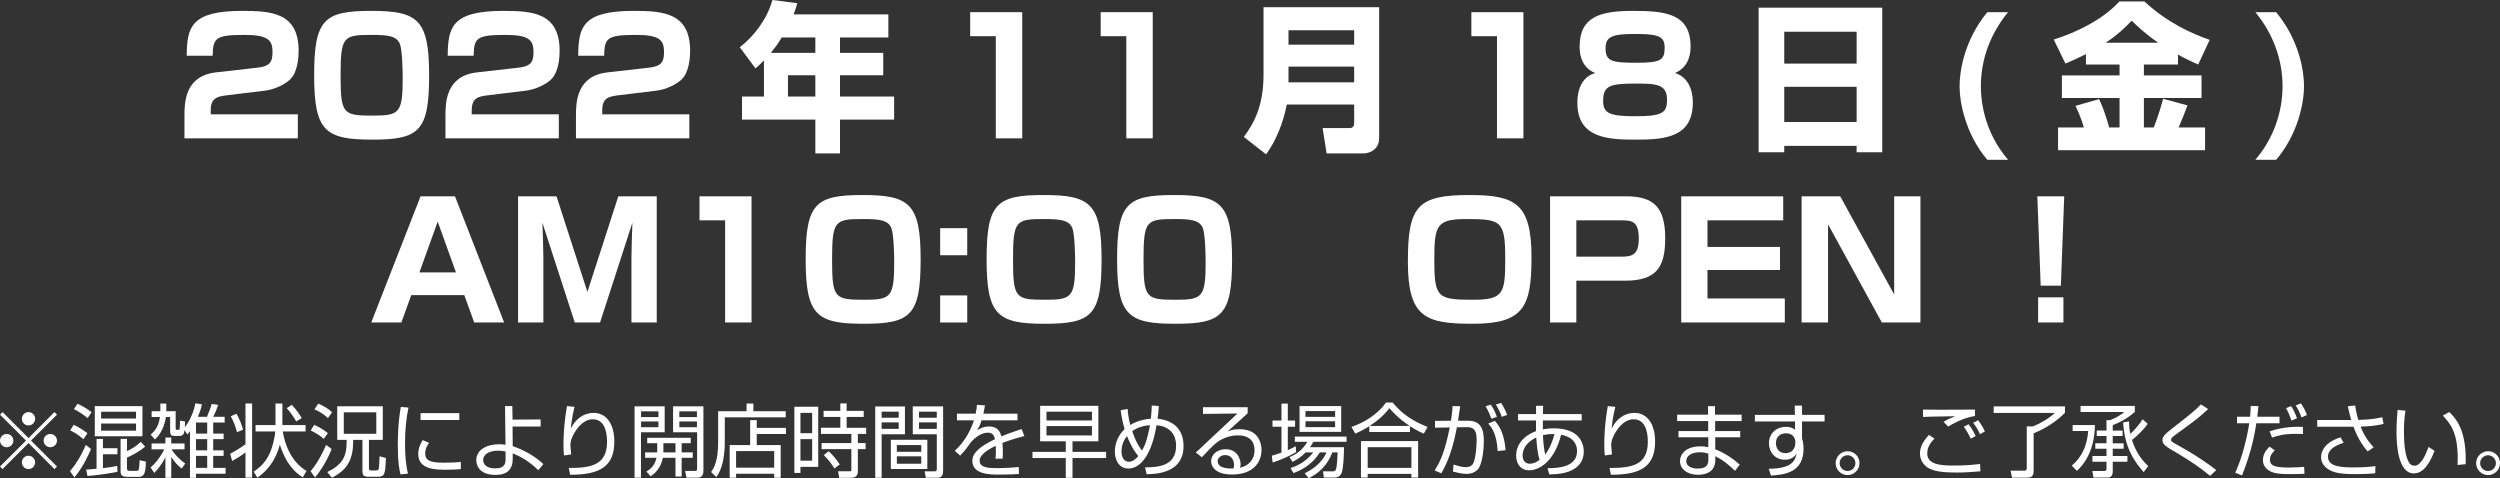 <?xml version="1.0" encoding="UTF-8"?>
<svg id="_レイヤー_2" data-name="レイヤー 2" xmlns="http://www.w3.org/2000/svg" viewBox="0 0 312.26 59.73">
  <rect x="0" y="0" width="312.26" height="59.73" fill="#333333" stroke="none"/>
  <defs>
    <style>
      .cls-1 {
        fill: #fff;
      }
    </style>
  </defs>
  <g id="_大台紙" data-name="大台紙">
    <g>
      <path class="cls-1" d="M28.2,11.92c-1.1,.14-1.88,.36-1.88,1.86v.5h10.88v3h-14.16v-2.8c0-1.66,.04-5,3.94-5.44l5.12-.58c1.48-.16,1.94-.6,1.94-1.92,0-1.48-.46-2.18-3.5-2.18-3.62,0-3.94,.38-3.98,2.6h-3.24c.04-3.5,.46-5.6,6.9-5.6,3.64,0,7.08,.2,7.08,4.98,0,.72-.08,2.66-1.08,3.6-.68,.64-1.96,1.24-3.1,1.38l-4.92,.6Z"/>
      <path class="cls-1" d="M46.5,17.44c-5.9,0-7.26-1.06-7.26-8.04s1.24-8.04,7.1-8.04,7.26,1.06,7.26,8.04-1.22,8.04-7.1,8.04Zm-3.96-8c0,4.88,.34,5,4.12,5,3.24,0,3.64-.36,3.64-4.72,0-.94-.06-3.44-.34-4.2-.4-1.06-1.58-1.16-3.54-1.16-3.54,0-3.88,.18-3.88,5.08Z"/>
      <path class="cls-1" d="M60.8,11.92c-1.1,.14-1.88,.36-1.88,1.86v.5h10.88v3h-14.16v-2.8c0-1.66,.04-5,3.94-5.44l5.12-.58c1.48-.16,1.94-.6,1.94-1.92,0-1.48-.46-2.18-3.5-2.18-3.62,0-3.94,.38-3.98,2.6h-3.24c.04-3.5,.46-5.6,6.9-5.6,3.64,0,7.08,.2,7.08,4.98,0,.72-.08,2.66-1.08,3.6-.68,.64-1.96,1.24-3.1,1.38l-4.92,.6Z"/>
      <path class="cls-1" d="M77.1,11.92c-1.1,.14-1.88,.36-1.88,1.86v.5h10.88v3h-14.16v-2.8c0-1.66,.04-5,3.94-5.44l5.12-.58c1.48-.16,1.94-.6,1.94-1.92,0-1.48-.46-2.18-3.5-2.18-3.62,0-3.94,.38-3.98,2.6h-3.24c.04-3.5,.46-5.6,6.9-5.6,3.64,0,7.08,.2,7.08,4.98,0,.72-.08,2.66-1.08,3.6-.68,.64-1.96,1.24-3.1,1.38l-4.92,.6Z"/>
      <path class="cls-1" d="M95.42,7.54c-.46,.48-.7,.7-1.06,1l-1.96-2.64c1.88-1.46,3.44-3.6,4.08-5.9l3.1,.4c-.1,.4-.18,.7-.46,1.4h11.84v2.88h-6.04v1.92h5.4v2.8h-5.4v2.66h6.76v2.88h-6.76v4.22h-3.08v-4.22h-9.16v-2.88h2.74V7.54Zm6.42-.94v-1.92h-4.2c-.56,.92-.66,1.04-1.36,1.92h5.56Zm-3.42,2.8v2.66h3.42v-2.66h-3.42Z"/>
      <path class="cls-1" d="M127.68,1.52v15.76h-3.3V4.52h-3.2V1.52h6.5Z"/>
      <path class="cls-1" d="M143.98,1.52v15.76h-3.3V4.52h-3.2V1.52h6.5Z"/>
      <path class="cls-1" d="M169.14,13.06h-8.42c-.2,1.02-.78,3.72-2.58,6.22l-2.78-2.18c1.32-1.78,2.46-3.92,2.46-7.8V.9h14.44V17.22c0,1.66-1.46,1.94-1.9,1.94h-4.66l-.5-3.16h3.38c.38,0,.56-.26,.56-.6v-2.34Zm-8.2-7.48h8.2v-1.8h-8.2v1.8Zm0,4.7h8.2v-1.96h-8.2v1.96Z"/>
      <path class="cls-1" d="M190.28,1.52v15.76h-3.3V4.52h-3.2V1.52h6.5Z"/>
      <path class="cls-1" d="M197.3,5.82c0-3.8,2.68-4.46,6.7-4.46s7.16,.34,7.16,4.46c0,.56-.04,2.52-1.96,3.3,2.24,.64,2.24,3.3,2.24,3.68,0,4.28-3.34,4.64-7,4.64-3.28,0-7.42-.04-7.42-4.56,0-.56,0-3.12,2.22-3.76-1.54-.64-1.94-2-1.94-3.3Zm2.94,6.82c0,1.48,.78,1.88,3.98,1.88,3.48,0,4-.46,4-2.06,0-2.02-1.48-2.02-4-2.02-3.22,0-3.98,.3-3.98,2.2Zm.3-6.58c0,1.62,.86,1.78,3.9,1.78s3.48-.36,3.48-1.9c0-1.36-.7-1.7-3.68-1.7s-3.7,.36-3.7,1.82Z"/>
      <path class="cls-1" d="M219.66,.96h15.44V19.02h-3.2v-.8h-9.04v.8h-3.2V.96Zm12.24,3h-9.04v3.98h9.04V3.96Zm0,6.88h-9.04v4.4h9.04v-4.4Z"/>
      <path class="cls-1" d="M250.82,1.52c-2.16,2.6-3.4,5.84-3.4,9.22s1.2,6.66,3.4,9.22h-2.6c-2.72-3.22-3.46-7.14-3.46-9.2,0-1.72,.5-5.62,3.46-9.24h2.6Z"/>
      <path class="cls-1" d="M260.54,6.76c-.88,.44-1.6,.78-2.56,1.18l-1.46-3c2.9-.9,6.22-2.56,8.2-4.76h3.12c2.92,2.68,5.86,4,8.16,4.8l-1.44,3.08c-.76-.34-1.6-.72-2.52-1.24v1.24h-4.26v1.36h7.2v2.82h-7.2v3.68h1.24c.64-1.68,.98-2.9,1.16-3.58l3.04,.82c-.24,.66-.46,1.28-1.1,2.76h3.3v2.84h-18.36v-2.84h3.22c-.26-.88-.46-1.44-1.04-2.7l2.94-.84c.72,1.48,1.14,3.14,1.26,3.54h1.3v-3.68h-7.2v-2.82h7.2v-1.36h-4.2v-1.3Zm9.04-1.42c-1.62-1.1-2.72-2.16-3.32-2.76-.78,.82-1.76,1.78-3.26,2.76h6.58Z"/>
      <path class="cls-1" d="M284.3,1.52c2.98,3.62,3.48,7.52,3.48,9.24,0,2.06-.74,5.98-3.48,9.2h-2.6c2.2-2.56,3.4-5.86,3.4-9.22s-1.24-6.62-3.4-9.22h2.6Z"/>
      <path class="cls-1" d="M57.99,36.86h-6.62l-1.24,3.42h-3.76l6.16-15.76h4.3l6.14,15.76h-3.74l-1.24-3.42Zm-5.6-2.84h4.56l-2.28-6.34-2.28,6.34Z"/>
      <path class="cls-1" d="M74.95,40.28h-3.16l-4.04-12.46c.04,1.08,.12,3.42,.12,4.4v8.06h-3.16v-15.76h4.8l3.86,11.94,3.86-11.94h4.8v15.76h-3.16v-8.06c0-1.1,.08-3.26,.12-4.4l-4.04,12.46Z"/>
      <path class="cls-1" d="M93.87,24.52v15.76h-3.3v-12.76h-3.2v-3h6.5Z"/>
      <path class="cls-1" d="M107.89,40.44c-5.9,0-7.26-1.06-7.26-8.04s1.24-8.04,7.1-8.04,7.26,1.06,7.26,8.04-1.22,8.04-7.1,8.04Zm-3.96-8c0,4.88,.34,5,4.12,5,3.24,0,3.64-.36,3.64-4.72,0-.94-.06-3.44-.34-4.2-.4-1.06-1.58-1.16-3.54-1.16-3.54,0-3.88,.18-3.88,5.08Z"/>
      <path class="cls-1" d="M120.81,28.5v3.38h-3.38v-3.38h3.38Zm0,8.4v3.38h-3.38v-3.38h3.38Z"/>
      <path class="cls-1" d="M130.49,40.44c-5.9,0-7.26-1.06-7.26-8.04s1.24-8.04,7.1-8.04,7.26,1.06,7.26,8.04-1.22,8.04-7.1,8.04Zm-3.96-8c0,4.88,.34,5,4.12,5,3.24,0,3.64-.36,3.64-4.72,0-.94-.06-3.44-.34-4.2-.4-1.06-1.58-1.16-3.54-1.16-3.54,0-3.88,.18-3.88,5.08Z"/>
      <path class="cls-1" d="M146.79,40.44c-5.9,0-7.26-1.06-7.26-8.04s1.24-8.04,7.1-8.04,7.26,1.06,7.26,8.04-1.22,8.04-7.1,8.04Zm-3.96-8c0,4.88,.34,5,4.12,5,3.24,0,3.64-.36,3.64-4.72,0-.94-.06-3.44-.34-4.2-.4-1.06-1.58-1.16-3.54-1.16-3.54,0-3.88,.18-3.88,5.08Z"/>
      <path class="cls-1" d="M191.29,32.16c0,6.18-.98,8.28-7.36,8.28-5.9,0-8.08-.8-8.08-7.76s1.2-8.32,7.72-8.32c5.74,0,7.72,1.08,7.72,7.8Zm-8.1-4.8c-3.74,0-4.04,.74-4.04,5.06,0,4.74,.38,5.02,4.8,5.02,3.8,0,4.06-.74,4.06-5.02,0-4.8-.44-5.06-4.82-5.06Z"/>
      <path class="cls-1" d="M203.11,24.52c3.46,0,4.88,1.38,4.88,5.24,0,3.56-1.04,5.3-5.02,5.3h-6.08v5.22h-3.28v-15.76h9.5Zm-6.22,3v4.54h5.64c1.44,0,2.16-.32,2.16-2.28,0-2.14-.86-2.26-2.16-2.26h-5.64Z"/>
      <path class="cls-1" d="M222.73,24.52v3h-9.46v3.32h9.06v2.88h-9.06v3.56h9.66v3h-12.94v-15.76h12.74Z"/>
      <path class="cls-1" d="M229.85,24.52l6.74,12.26v-12.26h3.28v15.76h-4.82l-6.72-12.26v12.26h-3.3v-15.76h4.82Z"/>
      <path class="cls-1" d="M257.83,24.52l-.42,11.16h-2.52l-.42-11.16h3.36Zm-.1,12.62v3.14h-3.16v-3.14h3.16Z"/>
    </g>
    <g>
      <path class="cls-1" d="M.32,58.59l-.32-.32,3.25-3.24-3.25-3.24,.32-.32,3.24,3.25,3.24-3.25,.32,.32-3.25,3.24,3.25,3.24-.32,.32-3.24-3.25-3.24,3.25Zm1.35-3.56c0,.45-.37,.83-.83,.83s-.84-.37-.84-.83,.38-.83,.84-.83,.83,.38,.83,.83Zm2.72-2.72c0,.44-.36,.83-.83,.83s-.83-.38-.83-.83,.38-.84,.83-.84,.83,.38,.83,.84Zm0,5.44c0,.45-.36,.84-.83,.84s-.83-.38-.83-.84,.38-.83,.83-.83,.83,.38,.83,.83Zm2.73-2.72c0,.45-.37,.83-.84,.83s-.83-.37-.83-.83,.38-.83,.83-.83,.84,.38,.84,.83Z"/>
      <path class="cls-1" d="M11.37,56.08c-.19,.46-.94,2.2-2.07,3.55l-.56-.77c.76-.9,1.45-2.02,1.97-3.29l.66,.51Zm-.95-1.22c-.68-.6-1.22-.89-1.65-1.11l.43-.69c.63,.3,1.18,.63,1.72,1.05l-.5,.75Zm.52-2.64c-.38-.34-1.23-.91-1.71-1.12l.45-.67c.59,.25,1.29,.68,1.76,1.06l-.5,.73Zm3.73,6.71c-1.01,.2-2.44,.43-3.75,.52l-.16-.79c.21-.02,1.11-.09,1.3-.11v-3.73h.8v1.16h1.81v.76h-1.81v1.73c1.14-.14,1.4-.2,1.78-.28l.03,.74Zm3.12-8.2v3.76h-5.95v-3.76h5.95Zm-.8,.7h-4.36v.85h4.36v-.85Zm0,1.47h-4.36v.89h4.36v-.89Zm-1.13,3.44c.65-.29,1.17-.63,1.72-1.15l.55,.59c-.29,.25-.88,.75-2.27,1.37v1.32c0,.26,.07,.34,.3,.34h.88c.27,0,.35,0,.4-1.33l.78,.17c-.03,1.58-.26,1.91-.92,1.91h-1.4c-.53,0-.84-.13-.84-.66v-4.08h.8v1.52Z"/>
      <path class="cls-1" d="M20.03,50.41h.74v.63s0,.25,0,.32h1.17v2.12c0,.06,0,.21,.13,.21h.21c.14,0,.16-.11,.17-.18,.02-.13,.03-.65,.04-.97l.62,.1c0,.25,0,.43-.03,.72,.34-.41,1.02-1.43,1.33-2.99l.81,.13c-.08,.4-.16,.76-.51,1.56h1.14c.2-.45,.46-1.12,.59-1.61l.82,.13c-.16,.46-.41,1.05-.62,1.48h1.42v.72h-1.43v1.38h1.3v.69h-1.3v1.4h1.3v.69h-1.3v1.5h1.55v.73h-3.69v.51h-.76v-5.81c-.12,.16-.19,.24-.33,.4l-.35-.55c-.04,.3-.09,.73-.61,.73h-.67c-.36,0-.52-.14-.52-.59v-1.77h-.53c-.15,1.06-.58,2.08-1.37,2.8l-.53-.6c.42-.39,.97-.89,1.16-2.2h-1.04v-.73h1.09s0-.3,0-.35v-.6Zm2.66,8.12c-.55-.45-.91-.84-1.3-1.47v2.62h-.73v-2.57c-.11,.22-.52,1.07-1.39,1.96l-.46-.68c1-.87,1.56-1.96,1.71-2.27h-1.59v-.73h1.73v-.74h.73v.74h1.66v.73h-1.63c.3,.51,.92,1.22,1.72,1.77l-.45,.64Zm3.19-5.75h-1.4v1.38h1.4v-1.38Zm0,2.07h-1.4v1.4h1.4v-1.4Zm0,2.09h-1.4v1.5h1.4v-1.5Z"/>
      <path class="cls-1" d="M31.49,50.4v9.25h-.83v-3.15c-.37,.32-1.25,.87-1.66,1.07l-.25-.89c.29-.16,1.16-.64,1.91-1.19v-5.1h.83Zm-1.88,3.58c-.23-.83-.4-1.25-.79-1.99l.72-.32c.33,.59,.64,1.31,.82,1.99l-.75,.32Zm8.2,5.64c-1.67-1.06-2.37-2.63-2.86-4.07-.37,1.34-1.03,2.86-2.8,4.11l-.47-.75c1.23-.79,1.97-1.79,2.41-3.44,.14-.52,.25-1.05,.29-1.58h-2.46v-.8h2.49v-2.69h.86v2.69h2.9v.8h-2.86c.63,3.45,2.36,4.55,2.98,4.94l-.48,.79Zm-.81-6.98c-.22-.39-.7-1.14-1.19-1.66l.63-.42c.69,.72,1.09,1.4,1.25,1.66l-.69,.42Z"/>
      <path class="cls-1" d="M38.79,58.86c.89-1.01,1.59-2.46,1.94-3.29l.69,.51c-.41,1.09-1.15,2.44-2.07,3.56l-.56-.78Zm1.65-4.04c-.45-.39-.87-.68-1.63-1.05l.43-.71c.38,.17,1.13,.55,1.71,1.04l-.51,.72Zm.52-2.6c-.45-.46-1.15-.86-1.68-1.09l.46-.71c.46,.18,1.14,.52,1.74,1.06l-.52,.74Zm3.16,2.72c0,2.24-.55,3.67-2.67,4.73l-.57-.71c1.92-.94,2.45-1.94,2.42-4.02h-1.18v-4.2h5.69v4.2h-1.73v3.51c0,.17,.02,.31,.27,.31h.59c.25,0,.34-.08,.37-.22,.03-.14,.09-1.04,.1-1.55l.79,.22c-.07,2.03-.15,2.34-1.03,2.34h-1.16c-.64,0-.74-.26-.74-.75v-3.86h-1.15Zm2.88-3.44h-4.06v2.68h4.06v-2.68Z"/>
      <path class="cls-1" d="M51.02,50.91c-.31,1.47-.43,2.96-.43,4.49,0,1.34,.08,2.6,.37,3.75l-.93,.11c-.16-.65-.34-1.4-.34-3.67,0-2.69,.27-4.15,.38-4.77l.95,.09Zm2.57,4.41c-.17,.24-.48,.69-.48,1.31,0,.87,.61,1.16,2.22,1.16,.5,0,1.38,0,2.23-.1v.9c-.36,.03-.87,.08-1.83,.08-1.26,0-3.49,0-3.49-1.97,0-.8,.38-1.44,.55-1.73l.8,.35Zm3.78-3.72v.86h-4.84v-.86h4.84Z"/>
      <path class="cls-1" d="M67.53,53.28h-3.51l.02,2.45c1.2,.39,2.71,1.17,3.83,2.24l-.63,.76c-.43-.42-1.55-1.47-3.2-2.1v.69c0,1.26-.64,2-2.14,2-2.26,0-2.41-1.48-2.41-1.84,0-1.27,1.26-1.99,2.83-1.99,.37,0,.64,.04,.82,.06l-.06-4.83h.91l.03,1.69,3.51-.02v.89Zm-4.38,3.12c-.23-.05-.54-.11-.97-.11-.91,0-1.83,.37-1.83,1.17,0,.24,.1,1.04,1.5,1.04,1.29,0,1.3-.72,1.3-1.24v-.86Z"/>
      <path class="cls-1" d="M71.76,50.82c-.32,1.27-.42,2.24-.46,2.71,.57-1.17,1.57-1.96,2.86-1.96,1.46,0,2.57,1.24,2.57,3.58,0,3.08-1.74,4.15-5.52,4.15l-.17-.85c2.84,.02,4.78-.4,4.78-3.25,0-.49,0-2.83-1.76-2.83-1.4,0-2.25,1.55-2.47,1.98-.2,.39-.35,.81-.35,1.24,0,.11,.09,1.05,.1,1.17l-.89,.13c-.04-.32-.07-.7-.07-1.33,0-.47,0-2.37,.44-4.84l.94,.1Z"/>
      <path class="cls-1" d="M83.02,50.75v3.24h-2.96v5.67h-.8v-8.91h3.76Zm-.78,.63h-2.17v.71h2.17v-.71Zm0,1.26h-2.17v.72h2.17v-.72Zm4.29,3.87v.67h-1.39v2.34h-.77v-2.34h-1.58c-.25,1.35-1.06,2-1.52,2.32l-.53-.59c.56-.35,1.05-.8,1.26-1.73h-1.42v-.67h1.5c.01-.09,.01-.14,.01-.22v-.93h-1.25v-.68h5.44v.68h-1.14v1.15h1.39Zm-2.16,0v-1.15h-1.51v.94c0,.09,0,.14,0,.21h1.52Zm3.49-5.76v8.06c0,.17,0,.85-.74,.85h-1.38l-.17-.84h1.19c.14,0,.31,0,.31-.22v-4.61h-3v-3.24h3.79Zm-.81,.63h-2.2v.71h2.2v-.71Zm0,1.26h-2.2v.72h2.2v-.72Z"/>
      <path class="cls-1" d="M93.25,51.36v-.96h.85v.96h4.04v.77h-7.61v3.07c0,2.91-.79,4.01-1.06,4.39l-.65-.63c.36-.54,.88-1.33,.88-3.78v-3.82h3.55Zm4.92,2.85h-3.65v1.38h2.99v4.08h-.81v-.5h-4.76v.5h-.8v-4.08h2.56v-3.11h.82v.96h3.65v.77Zm-1.47,2.13h-4.76v2.07h4.76v-2.07Z"/>
      <path class="cls-1" d="M102.2,50.8v7.51h-2.22v.76h-.76v-8.27h2.98Zm-.76,.77h-1.46v2.54h1.46v-2.54Zm0,3.28h-1.46v2.69h1.46v-2.69Zm6.44-2.77h-2.13v1.35h2.44v.77h-1.04v1.14h.97v.76h-.97v2.73c0,.22,0,.85-.83,.85h-1.49l-.16-.82h1.41c.19,.01,.26,0,.26-.2v-2.56h-3.72v-.76h3.72v-1.14h-3.8v-.77h2.42v-1.35h-2.09v-.76h2.09v-.93h.79v.93h2.13v.76Zm-3.67,6.44c-.23-.4-.55-.91-1.32-1.68l.61-.48c.7,.63,1.16,1.31,1.39,1.65l-.68,.51Z"/>
      <path class="cls-1" d="M113.03,50.76v3.48h-2.91v5.43h-.8v-8.9h3.71Zm-.78,.66h-2.13v.76h2.13v-.76Zm0,1.34h-2.13v.81h2.13v-.81Zm3.58,5.82h-4.56v-3.65h4.56v3.65Zm-.76-2.99h-3.05v.84h3.05v-.84Zm0,1.41h-3.05v.92h3.05v-.92Zm2.73,1.84c0,.2,0,.83-.7,.83h-1.46l-.15-.8h1.23c.18,0,.29-.02,.29-.27v-4.36h-3v-3.48h3.79v8.08Zm-.79-7.42h-2.22v.76h2.22v-.76Zm0,1.34h-2.22v.81h2.22v-.81Z"/>
      <path class="cls-1" d="M123.03,50.63c-.05,.27-.09,.53-.2,1.04h4.26v.83h-4.49c-.2,.65-.38,.95-.57,1.27,.28-.19,.73-.5,1.5-.5,.52,0,1.28,.13,1.55,1.23,.96-.39,1.86-.69,2.52-.91l.35,.87c-.75,.2-1.67,.45-2.74,.86,.04,.41,.05,.85,.05,1.15,0,.38,0,.62-.03,.82h-.89c.03-.28,.05-.45,.05-.88,0-.22-.01-.52-.02-.73-.51,.25-2.01,.98-2.01,1.85,0,.94,1.21,.94,2.27,.94,.44,0,1.39-.02,2.62-.14l.02,.87c-.4,.03-1.13,.08-2.44,.08-1.12,0-3.38,0-3.38-1.72,0-.99,.95-1.81,2.82-2.7-.09-.52-.34-.82-.88-.82-.59,0-1.31,.33-2.05,1.11-.67,.93-.74,1.03-1.41,1.76l-.67-.6c1.43-1.3,2.09-2.9,2.39-3.81h-2.12v-.83h2.34c.12-.57,.13-.83,.15-1.1l1.01,.06Z"/>
      <path class="cls-1" d="M138.16,57.21h-4.2v2.47h-.84v-2.47h-4.16v-.77h4.16v-1.32h-3.2v-4.43h7.27v4.43h-3.23v1.32h4.2v.77Zm-1.77-5.79h-5.68v1.1h5.68v-1.1Zm0,1.8h-5.68v1.17h5.68v-1.17Z"/>
      <path class="cls-1" d="M144.74,50.71c-.05,.84-.08,1.19-.16,1.58,.7,.09,3.25,.42,3.25,3.42,0,3.42-3.47,3.5-4.61,3.52l-.2-.85c1.48-.02,3.88-.09,3.88-2.69,0-1.7-1.09-2.47-2.45-2.58-.57,3.63-1.98,5.41-3.5,5.41-1.21,0-1.7-1.09-1.7-2.12,0-.93,.36-1.99,1.22-2.8-.36-1.23-.44-1.95-.49-2.37l.87-.15c.03,.41,.07,1.05,.33,2,.21-.13,1.14-.69,2.57-.78,.1-.97,.1-1.3,.11-1.65l.88,.06Zm-3.97,3.76c-.54,.66-.69,1.35-.69,1.92,0,.84,.4,1.29,.93,1.29,.48,0,.91-.41,1.17-.71-.79-.93-1.3-2.22-1.41-2.5Zm1.88,1.81c.46-.83,.69-1.61,.99-3.17-.42,.03-1.35,.11-2.22,.75,.23,.66,.57,1.6,1.23,2.42Z"/>
      <path class="cls-1" d="M155.84,50.86v.76c-.41,.36-2.14,1.94-2.52,2.28,.38-.16,.73-.29,1.5-.29,2.57,0,2.75,2.03,2.75,2.61,0,1.06-.61,3.05-3.69,3.05-2,0-2.6-.94-2.6-1.67,0-.89,.84-1.49,1.78-1.49,1.79,0,1.9,1.7,1.9,1.86,0,.19-.03,.29-.08,.45,1.34-.31,1.82-1.28,1.82-2.19,0-1.09-.63-1.85-2.1-1.85-1.56,0-2.66,.91-2.71,.96-.46,.39-1.18,1.12-1.77,1.77l-.76-.59c.28-.24,1.56-1.45,2.02-1.89,.5-.47,2.73-2.54,3.18-2.98l-4.3,.05v-.84h5.58Zm-1.7,7.22c0-.71-.44-1.24-1.11-1.24-.53,0-.94,.35-.94,.76,0,.96,1.51,.93,1.96,.92,.07-.18,.09-.27,.09-.44Z"/>
      <path class="cls-1" d="M161.89,56.47c-.79,.48-1.96,.99-2.93,1.3l-.11-.85c.32-.09,.67-.19,1.21-.39v-3.23h-1.12v-.77h1.12v-2.12h.79v2.12h.91v.77h-.91v2.92c.5-.22,.75-.35,.99-.49l.05,.74Zm5.98-.61c0,1-.09,2.78-.3,3.22-.13,.27-.33,.57-.92,.57h-1.29l-.11-.78h1.25c.28,0,.36-.2,.4-.37,.07-.32,.13-.82,.18-1.99h-.67c-.56,1.48-1.55,2.54-2.95,3.22l-.5-.62c1.44-.68,2.29-1.62,2.73-2.6h-.85c-1.06,1.74-2.66,2.35-3.28,2.58l-.36-.63c.63-.21,1.78-.63,2.83-1.95h-.95c-.69,.7-1.29,1-1.64,1.18l-.37-.59c1.08-.48,1.63-.96,2.23-1.92h-1.57v-.65h6.46v.65h-4.14c-.16,.28-.26,.45-.43,.68h4.25Zm-.35-5.14v3.22h-5.2v-3.22h5.2Zm-.76,.62h-3.7v.73h3.7v-.73Zm0,1.28h-3.7v.73h3.7v-.73Z"/>
      <path class="cls-1" d="M176.11,53.96h-5.08v-.73c-.81,.52-1.39,.77-1.75,.93l-.48-.83c1.6-.56,3.27-1.56,4.32-3.05h.83c1.26,1.54,2.65,2.36,4.36,3.05l-.47,.83c-.31-.13-.84-.36-1.73-.93v.73Zm1.02,1.13v4.56h-.84v-.46h-5.46v.46h-.84v-4.56h7.14Zm-.84,.77h-5.46v2.58h5.46v-2.58Zm-.22-2.66c-1.43-.95-2.2-1.84-2.53-2.22-.67,.89-1.53,1.62-2.47,2.22h5Z"/>
      <path class="cls-1" d="M182.38,50.74c-.05,.43-.12,.91-.26,1.81h1.15c1.52-.02,2.07,.79,2.07,2.56,0,.93-.19,2.96-.77,3.54-.43,.42-.92,.54-1.39,.54-.58,0-1.28-.18-1.7-.29l.07-.87c.49,.15,1.09,.32,1.5,.32s.8-.12,.98-.51c.32-.71,.41-2.31,.41-2.87,0-1.02-.2-1.64-1.23-1.62l-1.24,.02c-.61,3.33-1.45,4.86-1.94,5.75l-.84-.36c.6-.95,1.21-2,1.89-5.37l-1.84,.03v-.85s1.99-.02,1.99-.02c.18-1.09,.19-1.53,.19-1.83l.96,.02Zm3.9,1.56c-.35-.95-.59-1.33-.73-1.55l.65-.21c.31,.43,.6,1.03,.77,1.52l-.69,.24Zm.79,4.04c-.13-2.33-.9-3.13-1.19-3.43l.83-.35c.67,.78,1.16,1.65,1.35,3.67l-.99,.11Zm.51-4.28c-.15-.45-.47-1.11-.74-1.53l.65-.21c.37,.56,.56,1,.76,1.51l-.67,.23Z"/>
      <path class="cls-1" d="M191.84,50.69h.9s-.02,1.03-.02,1.03h4.84v.8h-4.85v.62s0,.49,0,.49c.17-.04,.68-.13,1.35-.13,.87,0,2.19,.13,3.02,.99,.5,.53,.74,1.25,.74,1.89,0,2.15-2.07,2.6-2.51,2.7-.57,.12-1.09,.16-1.79,.18l-.23-.78c1.42,0,3.69-.17,3.69-2.14,0-.79-.38-1.72-1.99-2.04-.84,3.36-2.75,4.44-3.97,4.44-1.31,0-1.65-1.1-1.65-1.83,0-1.37,.93-2.49,2.48-3.06,0-.13,0-.23,0-.38v-.95h-2.24v-.8h2.25v-1.03Zm.04,3.96c-.86,.41-1.7,1.14-1.7,2.24,0,.66,.36,1.03,.89,1.03,.56,0,.99-.3,1.23-.47-.25-.8-.32-1.58-.42-2.8Zm2.28-.43c-.33-.01-.79-.02-1.44,.14,.02,.72,.15,1.9,.28,2.41,.15-.18,.73-.95,1.16-2.55Z"/>
      <path class="cls-1" d="M201.76,50.82c-.32,1.27-.42,2.24-.46,2.71,.57-1.17,1.57-1.96,2.86-1.96,1.46,0,2.57,1.24,2.57,3.58,0,3.08-1.74,4.15-5.52,4.15l-.17-.85c2.84,.02,4.78-.4,4.78-3.25,0-.49,0-2.83-1.76-2.83-1.4,0-2.25,1.55-2.47,1.98-.2,.39-.35,.81-.35,1.24,0,.11,.09,1.05,.1,1.17l-.89,.13c-.04-.32-.07-.7-.07-1.33,0-.47,0-2.37,.44-4.84l.94,.1Z"/>
      <path class="cls-1" d="M213.35,51.79l-.02-1.06h.88v1.06h3.33v.8h-3.31v1.25h3.13v.78h-3.12v1.49c1.15,.47,2.14,1.1,3.06,1.92l-.59,.78c-.92-.87-1.45-1.32-2.46-1.83v.45c0,1.78-1.62,1.87-2.18,1.87-1.32,0-2.23-.72-2.23-1.71,0-.78,.64-1.84,2.55-1.84,.49,0,.77,.06,.98,.11v-1.24h-3.72v-.78h3.71v-1.25h-3.88v-.8h3.87Zm.03,4.87c-.23-.07-.55-.17-1.09-.17-.92,0-1.67,.38-1.67,1.1s.81,.94,1.41,.94c1.32,0,1.35-.7,1.35-1.16v-.71Z"/>
      <path class="cls-1" d="M224.17,50.66h.91v1.16h2.82v.82h-2.82v2.1c.04,.15,.09,.33,.13,.55,.03,.21,.06,.46,.06,.76,0,2.93-2.3,3.25-4.07,3.35l-.28-.85c2.86-.02,3.29-.95,3.49-1.91-.17,.27-.52,.78-1.49,.78-1.23,0-1.97-.98-1.97-2.05,0-1.14,.81-2.05,2.11-2.05,.7,0,.95,.21,1.15,.37v-1.05h-5.02v-.82h5l-.02-1.16Zm.07,4.45c-.02-.22-.17-.99-1.16-.99-.63,0-1.26,.37-1.26,1.23,0,.55,.31,1.25,1.17,1.25,1.21,0,1.25-1.13,1.25-1.16,0-.07,0-.23,0-.33Z"/>
      <path class="cls-1" d="M232.26,57.85c0,.82-.67,1.49-1.49,1.49s-1.49-.67-1.49-1.49,.67-1.49,1.49-1.49,1.49,.65,1.49,1.49Zm-2.48,0c0,.54,.44,.98,.99,.98s.98-.44,.98-.98-.45-.99-.98-.99-.99,.44-.99,.99Z"/>
      <path class="cls-1" d="M241.62,54.79c-.55,.54-.9,1.12-.9,1.85,0,1.37,1.61,1.51,3.32,1.51s2.71-.13,3.28-.2l.04,.92c-1.14,.09-1.91,.15-2.94,.15-2.12,0-2.84-.22-3.4-.48-.71-.33-1.21-1.07-1.21-1.87,0-.95,.48-1.63,1.12-2.36l.69,.48Zm5.06-2.83c-1.53,.23-2.91,1.06-3.35,1.32l-.57-.59c.51-.32,.74-.42,1.47-.7-3,.04-3.48,.06-4.04,.09v-.92c.45,.02,3.31,.03,6.49,0v.8Zm-.53,2.83c-.26-.56-.5-.98-.86-1.48l.59-.32c.49,.61,.8,1.28,.89,1.47l-.62,.33Zm1.16-.56c-.29-.61-.48-.92-.85-1.42l.61-.32c.37,.46,.66,.97,.85,1.4l-.61,.34Z"/>
      <path class="cls-1" d="M257.92,50.76v.8c-1.11,1.12-2.45,1.97-3.91,2.56v4.68c0,.75-.33,.86-.95,.86h-1.75l-.18-.87h1.66c.11,.01,.36,.01,.36-.3v-5.23h.77c.92-.36,2.05-1.02,2.72-1.68h-7.62v-.82h8.89Z"/>
      <path class="cls-1" d="M261.66,53.09c-.01,1.18-.21,3.85-2.24,5.72l-.65-.66c.44-.37,1.87-1.57,2.05-4.32h-1.94v-.74h2.78Zm2.23,.69h1.23v.68h-1.23v.91h1.36v.68h-1.36v.91h1.83v.71h-1.83v1.23c0,.75-.52,.75-.69,.75h-1.72l-.14-.82h1.45c.19,0,.32-.03,.32-.26v-.9h-1.76v-.71h1.76v-.91h-1.4v-.68h1.4v-.91h-1.22v-.68h1.22v-1.3h.45c.13-.05,.97-.35,1.78-1.02h-5.47v-.76h6.78v.74c-.89,.83-2.09,1.43-2.76,1.66v.68Zm3.86,5.19c-1.81-2.05-2.39-3.85-2.57-6.21l.74-.13c.01,.44,.02,.92,.17,1.56,.18-.16,.91-.85,1.53-1.82l.64,.57c-.59,.83-1.47,1.64-1.97,2.01,.34,1.08,.93,2.24,2.03,3.27l-.57,.75Z"/>
      <path class="cls-1" d="M276.05,59.44c-1.28-1.08-2.68-2-4.13-2.85-1.42-.83-1.82-1.07-1.82-1.62,0-.44,.29-.73,1.13-1.39,2.63-2.06,2.92-2.29,3.67-3.07l.9,.58c-1.17,1.1-1.44,1.29-3.83,3.03-.51,.37-.6,.46-.67,.53-.09,.09-.13,.17-.13,.26,0,.17,0,.24,.73,.63,.73,.4,2.86,1.58,4.92,3.17l-.77,.73Z"/>
      <path class="cls-1" d="M282.09,50.73c-.1,.93-.11,1.03-.15,1.32h2.78v.82h-2.9c-.33,2.31-.93,4.33-1.78,6.52l-.85-.35c.93-1.95,1.56-4.82,1.75-6.17h-1.53v-.82h1.64c.06-.63,.07-1.01,.08-1.35l.96,.03Zm2.04,5.53c-.24,.23-.6,.58-.6,1.13,0,.64,.29,1.01,2.29,1.01,.79,0,1.44-.05,1.98-.09l.04,.86c-.31,.02-.69,.05-1.62,.05-1.08,0-1.6-.03-2.2-.18-.76-.2-1.38-.76-1.38-1.59s.63-1.46,.84-1.66l.65,.47Zm3.53-2.05c-.27,0-.52-.02-.9-.02-1.54,0-2.28,.22-2.97,.47l-.3-.78c1.71-.6,3.29-.59,4.15-.56l.02,.89Zm-1.45-1.68c-.1-.31-.36-1.04-.68-1.55l.64-.25c.33,.45,.62,1.18,.73,1.52l-.69,.28Zm1.26-.39c-.26-.68-.35-.91-.73-1.5l.65-.26c.32,.45,.58,.93,.75,1.46l-.67,.3Z"/>
      <path class="cls-1" d="M294.17,50.66c.06,.39,.17,1.02,.39,1.79,1.66-.03,2.55-.24,2.99-.34l.17,.84c-.41,.1-1.23,.29-2.87,.34,.54,1.41,1.33,2.26,1.63,2.58l-.75,.51c-.3-.35-1.13-1.3-1.77-3.08-.16,0-.23,0-.86,0h-3.67v-.84h4.25c-.15-.5-.21-.73-.43-1.72l.92-.09Zm-1.44,4.65c-1.07,.33-1.96,.85-1.96,1.73,0,1.34,1.96,1.34,3.27,1.34,1.42,0,2.22-.1,2.66-.16l-.02,.89c-.82,.09-1.69,.11-2.54,.11-2.03,0-2.66-.24-3.18-.52-.47-.25-1.05-.78-1.05-1.6s.56-1.9,2.44-2.47l.38,.68Z"/>
      <path class="cls-1" d="M300.45,51.3c-.07,.48-.19,1.31-.19,2.53,0,1.52,.12,3.13,.66,3.99,.1,.17,.35,.35,.67,.35,.75,0,1.31-1.18,1.75-2.34l.74,.48c-.61,1.63-1.42,2.82-2.58,2.82-1.96,0-2.17-3.52-2.17-5.18,0-1.03,.08-2.07,.14-2.75l.98,.1Zm6.51,6.78c0-.23,.02-.46,.02-.78,0-3.39-.98-4.44-1.86-5.39l.8-.44c.59,.55,2.06,1.91,2.06,5.87,0,.27,0,.45-.02,.64l-1,.1Z"/>
      <path class="cls-1" d="M312.26,57.85c0,.82-.67,1.49-1.49,1.49s-1.49-.67-1.49-1.49,.67-1.49,1.49-1.49,1.49,.65,1.49,1.49Zm-2.48,0c0,.54,.44,.98,.99,.98s.98-.44,.98-.98-.45-.99-.98-.99-.99,.44-.99,.99Z"/>
    </g>
  </g>
</svg>